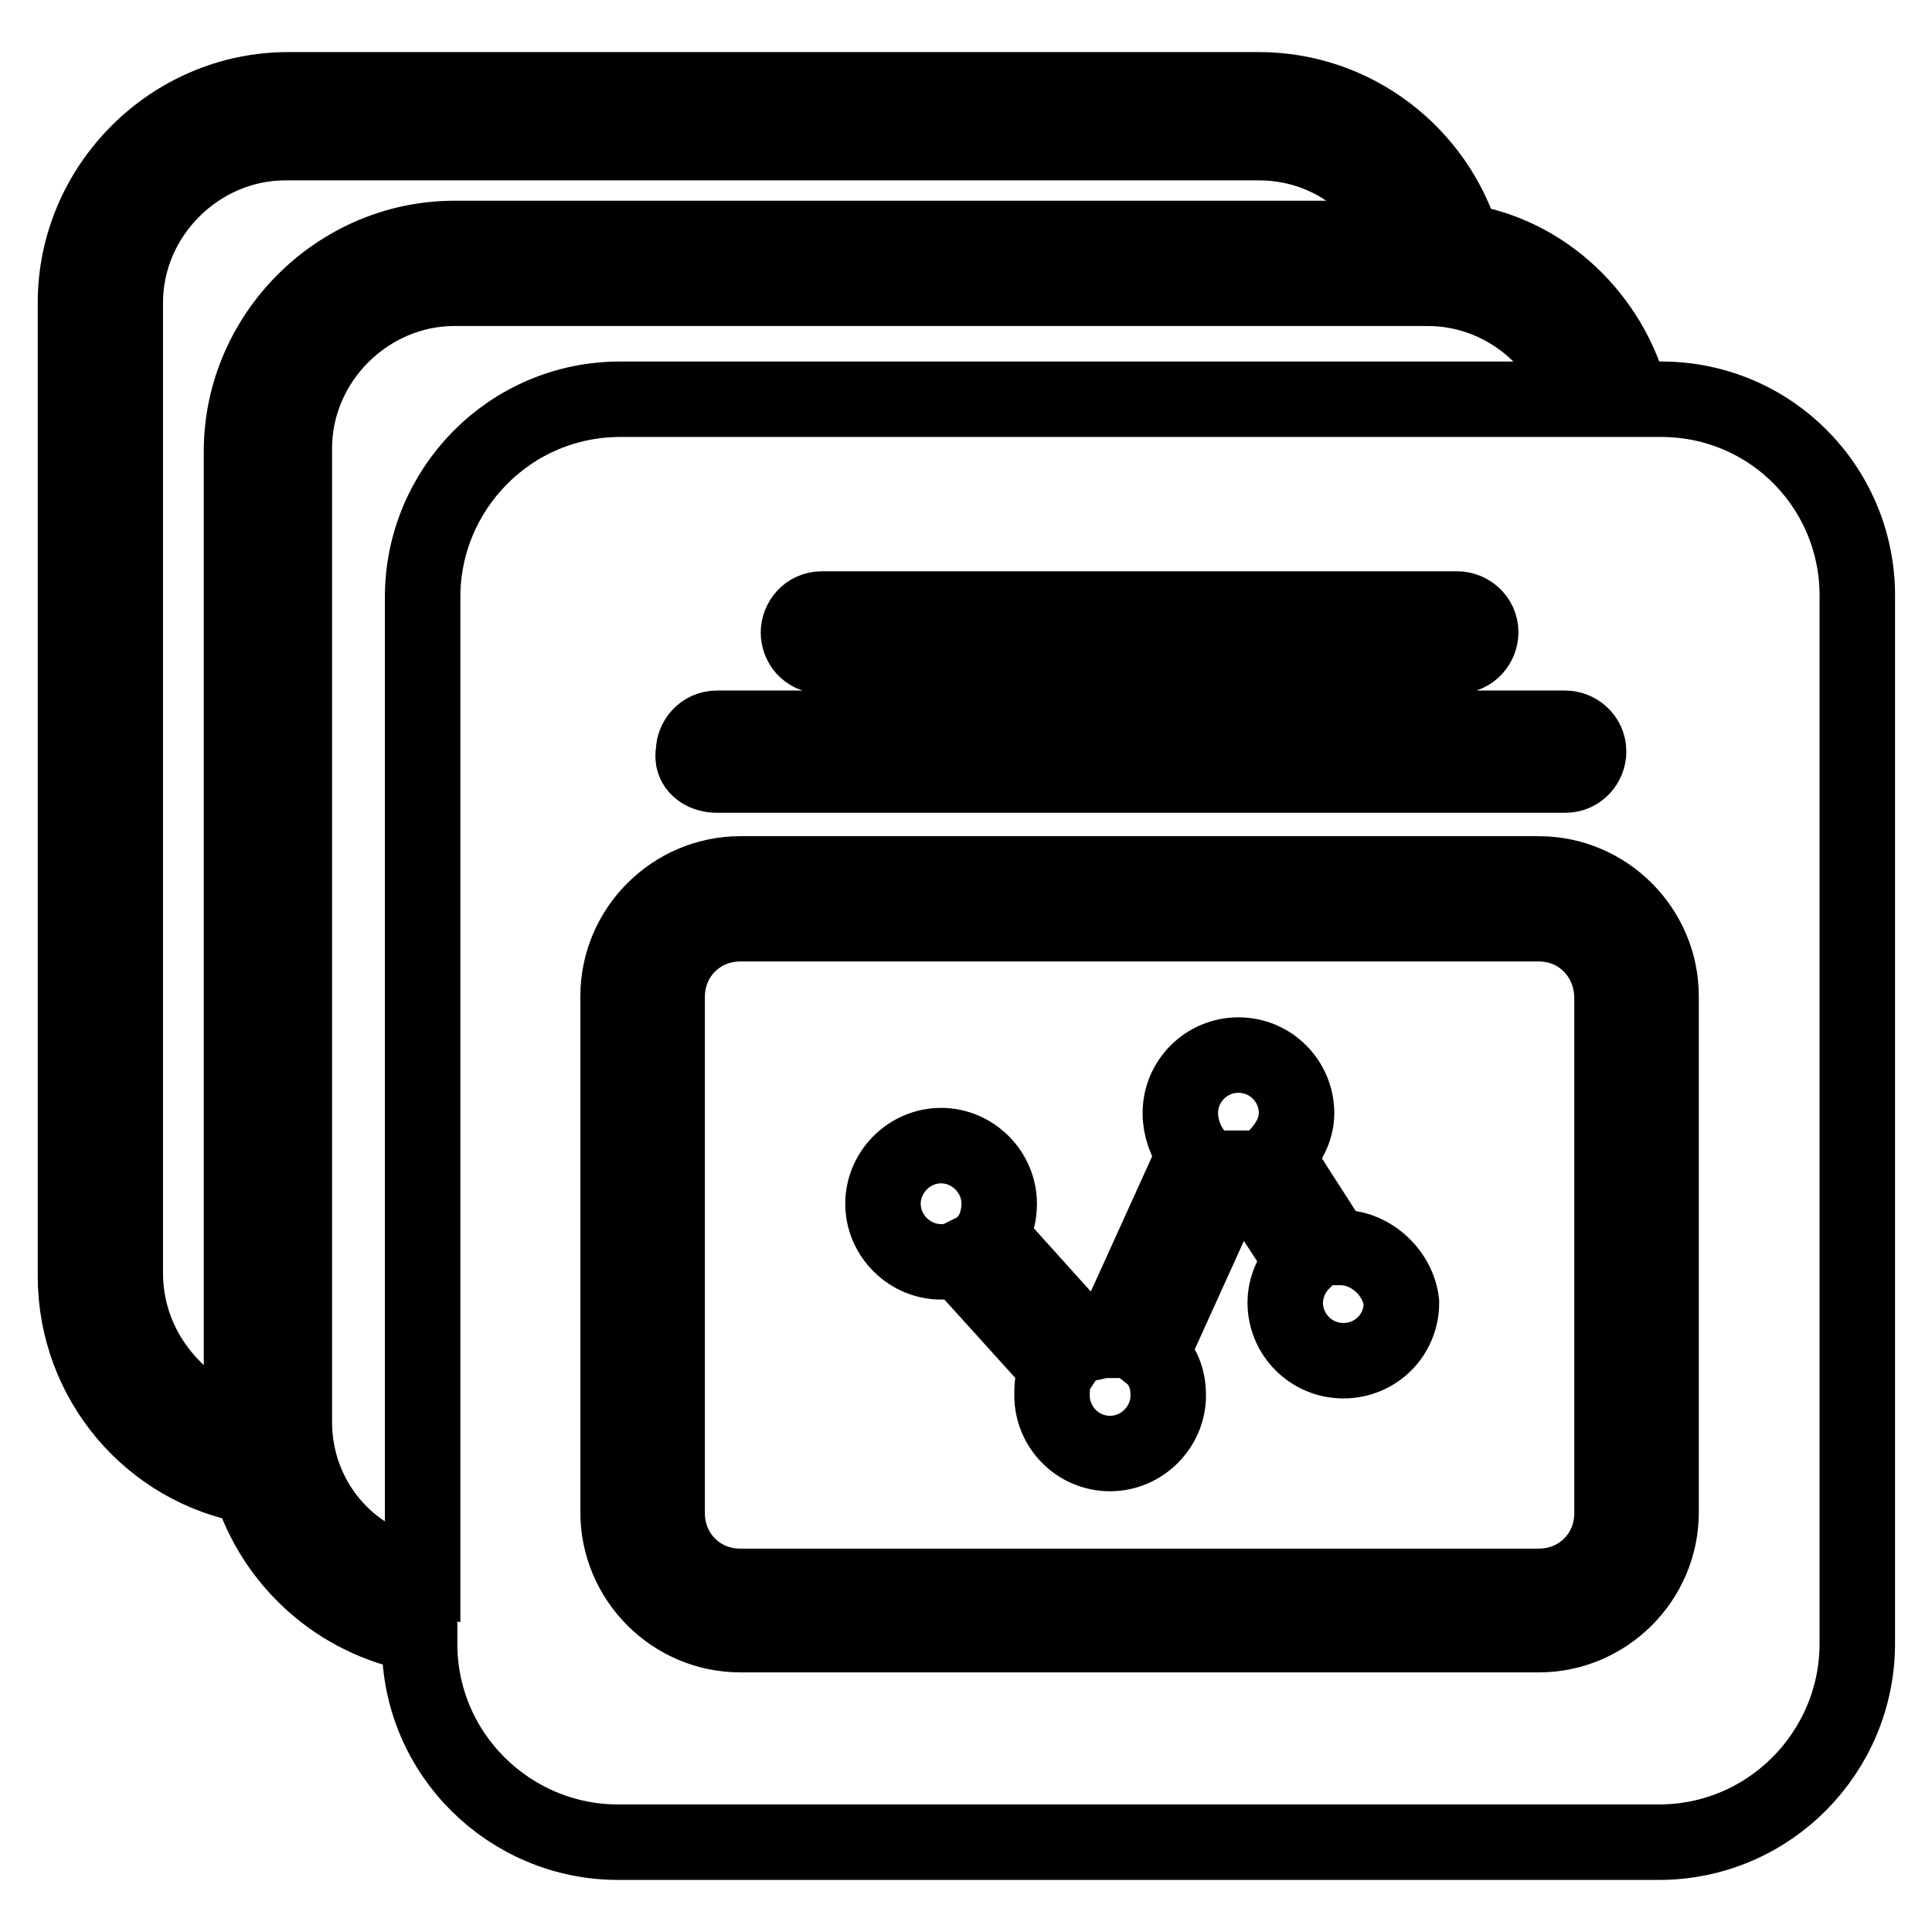 <?xml version="1.0" encoding="utf-8"?>
<!-- Svg Vector Icons : http://www.onlinewebfonts.com/icon -->
<!DOCTYPE svg PUBLIC "-//W3C//DTD SVG 1.1//EN" "http://www.w3.org/Graphics/SVG/1.1/DTD/svg11.dtd">
<svg version="1.1" xmlns="http://www.w3.org/2000/svg" xmlns:xlink="http://www.w3.org/1999/xlink" x="0px" y="0px" viewBox="0 0 256 256" enable-background="new 0 0 256 256" xml:space="preserve">
<g> <path stroke-width="10" fill-opacity="0" stroke="#000000"  d="M203.9,122.4H98.1c-5.4,0-9.7,4.2-9.7,9.7v68.4c0,5.4,4.2,9.7,9.7,9.7h105.8c5.4,0,9.7-4.2,9.7-9.7v-68.4 C213.5,126.6,209.3,122.4,203.9,122.4z M178,180.3c-4.3,0-7.7-3.5-7.7-7.7c0-1.9,0.8-3.9,2.3-5.4l-8.1-12.4h-0.8l-11.2,24.7 c1.5,1.2,2.3,3.1,2.3,5.4c0,4.2-3.5,7.7-7.7,7.7c-4.3,0-7.7-3.5-7.7-7.7c0-1.2,0-2.3,0.8-3.5L127,166.8c-0.8,0.4-1.5,0.4-2.3,0.4 c-4.2,0-7.7-3.5-7.7-7.7c0-4.2,3.5-7.7,7.7-7.7s7.7,3.5,7.7,7.7c0,1.5-0.4,3.1-1.2,4.3L144,178c0.8,0,1.5-0.4,2.7-0.4h0.4 l11.2-24.7c-1.2-1.5-1.9-3.5-1.9-5.4c0-4.3,3.5-7.7,7.7-7.7c4.3,0,7.7,3.5,7.7,7.7c0,2.3-1.2,4.2-2.7,5.8l7.7,12h0.8 c4.2,0,7.7,3.5,8.1,7.3C185.7,176.9,182.3,180.3,178,180.3L178,180.3z M220.1,52.9h-3.9c-2.7-10.8-11.6-19.3-22.4-20.9 c-3.5-11.6-14.3-20.1-27-20.1H38.2C22.7,11.9,10,24.7,10,40.1v129c0,13.9,10,25.5,23.2,27.8c3.1,10,11.6,17.8,22.4,19.7v1.2 c0,14.7,12,26.3,26.3,26.3h137.9c14.7,0,26.3-12,26.3-26.3V79.5C246.4,64.9,234.8,52.9,220.1,52.9z M210.5,99.6 c0,1.5-1.2,3.1-3.1,3.1H95c-1.9,0-3.5-1.2-3.1-3.1c0-1.5,1.2-3.1,3.1-3.1h112.4C208.9,96.5,210.5,97.7,210.5,99.6z M105.8,83.8 c0-1.5,1.2-3.1,3.1-3.1h84.2c1.5,0,3.1,1.2,3.1,3.1c0,1.5-1.2,3.1-3.1,3.1h-84.2C106.9,86.9,105.8,85.3,105.8,83.8z M32,59.8v129.8 c-8.9-3.1-15.4-11.2-15.4-20.9V40.1c0-11.6,9.7-21.2,21.2-21.2h129c8.9,0,16.2,5.4,19.3,12.7H60.2C44.8,31.6,32,44.4,32,59.8z  M56,79.1v129.8c-10-1.9-17-10.4-17-20.5v-129c0-11.6,9.7-21.2,21.2-21.2h129c9.3,0,17.4,6.2,20.1,14.7H82.2 C67.5,52.9,56,64.9,56,79.1z M220.1,200.4c0,8.9-7.3,16.2-16.2,16.2H98.1c-8.9,0-16.2-7.3-16.2-16.2v-68.4 c0-8.9,7.3-16.2,16.2-16.2h105.8c8.9,0,16.2,7.3,16.2,16.2V200.4z"/></g>
</svg>